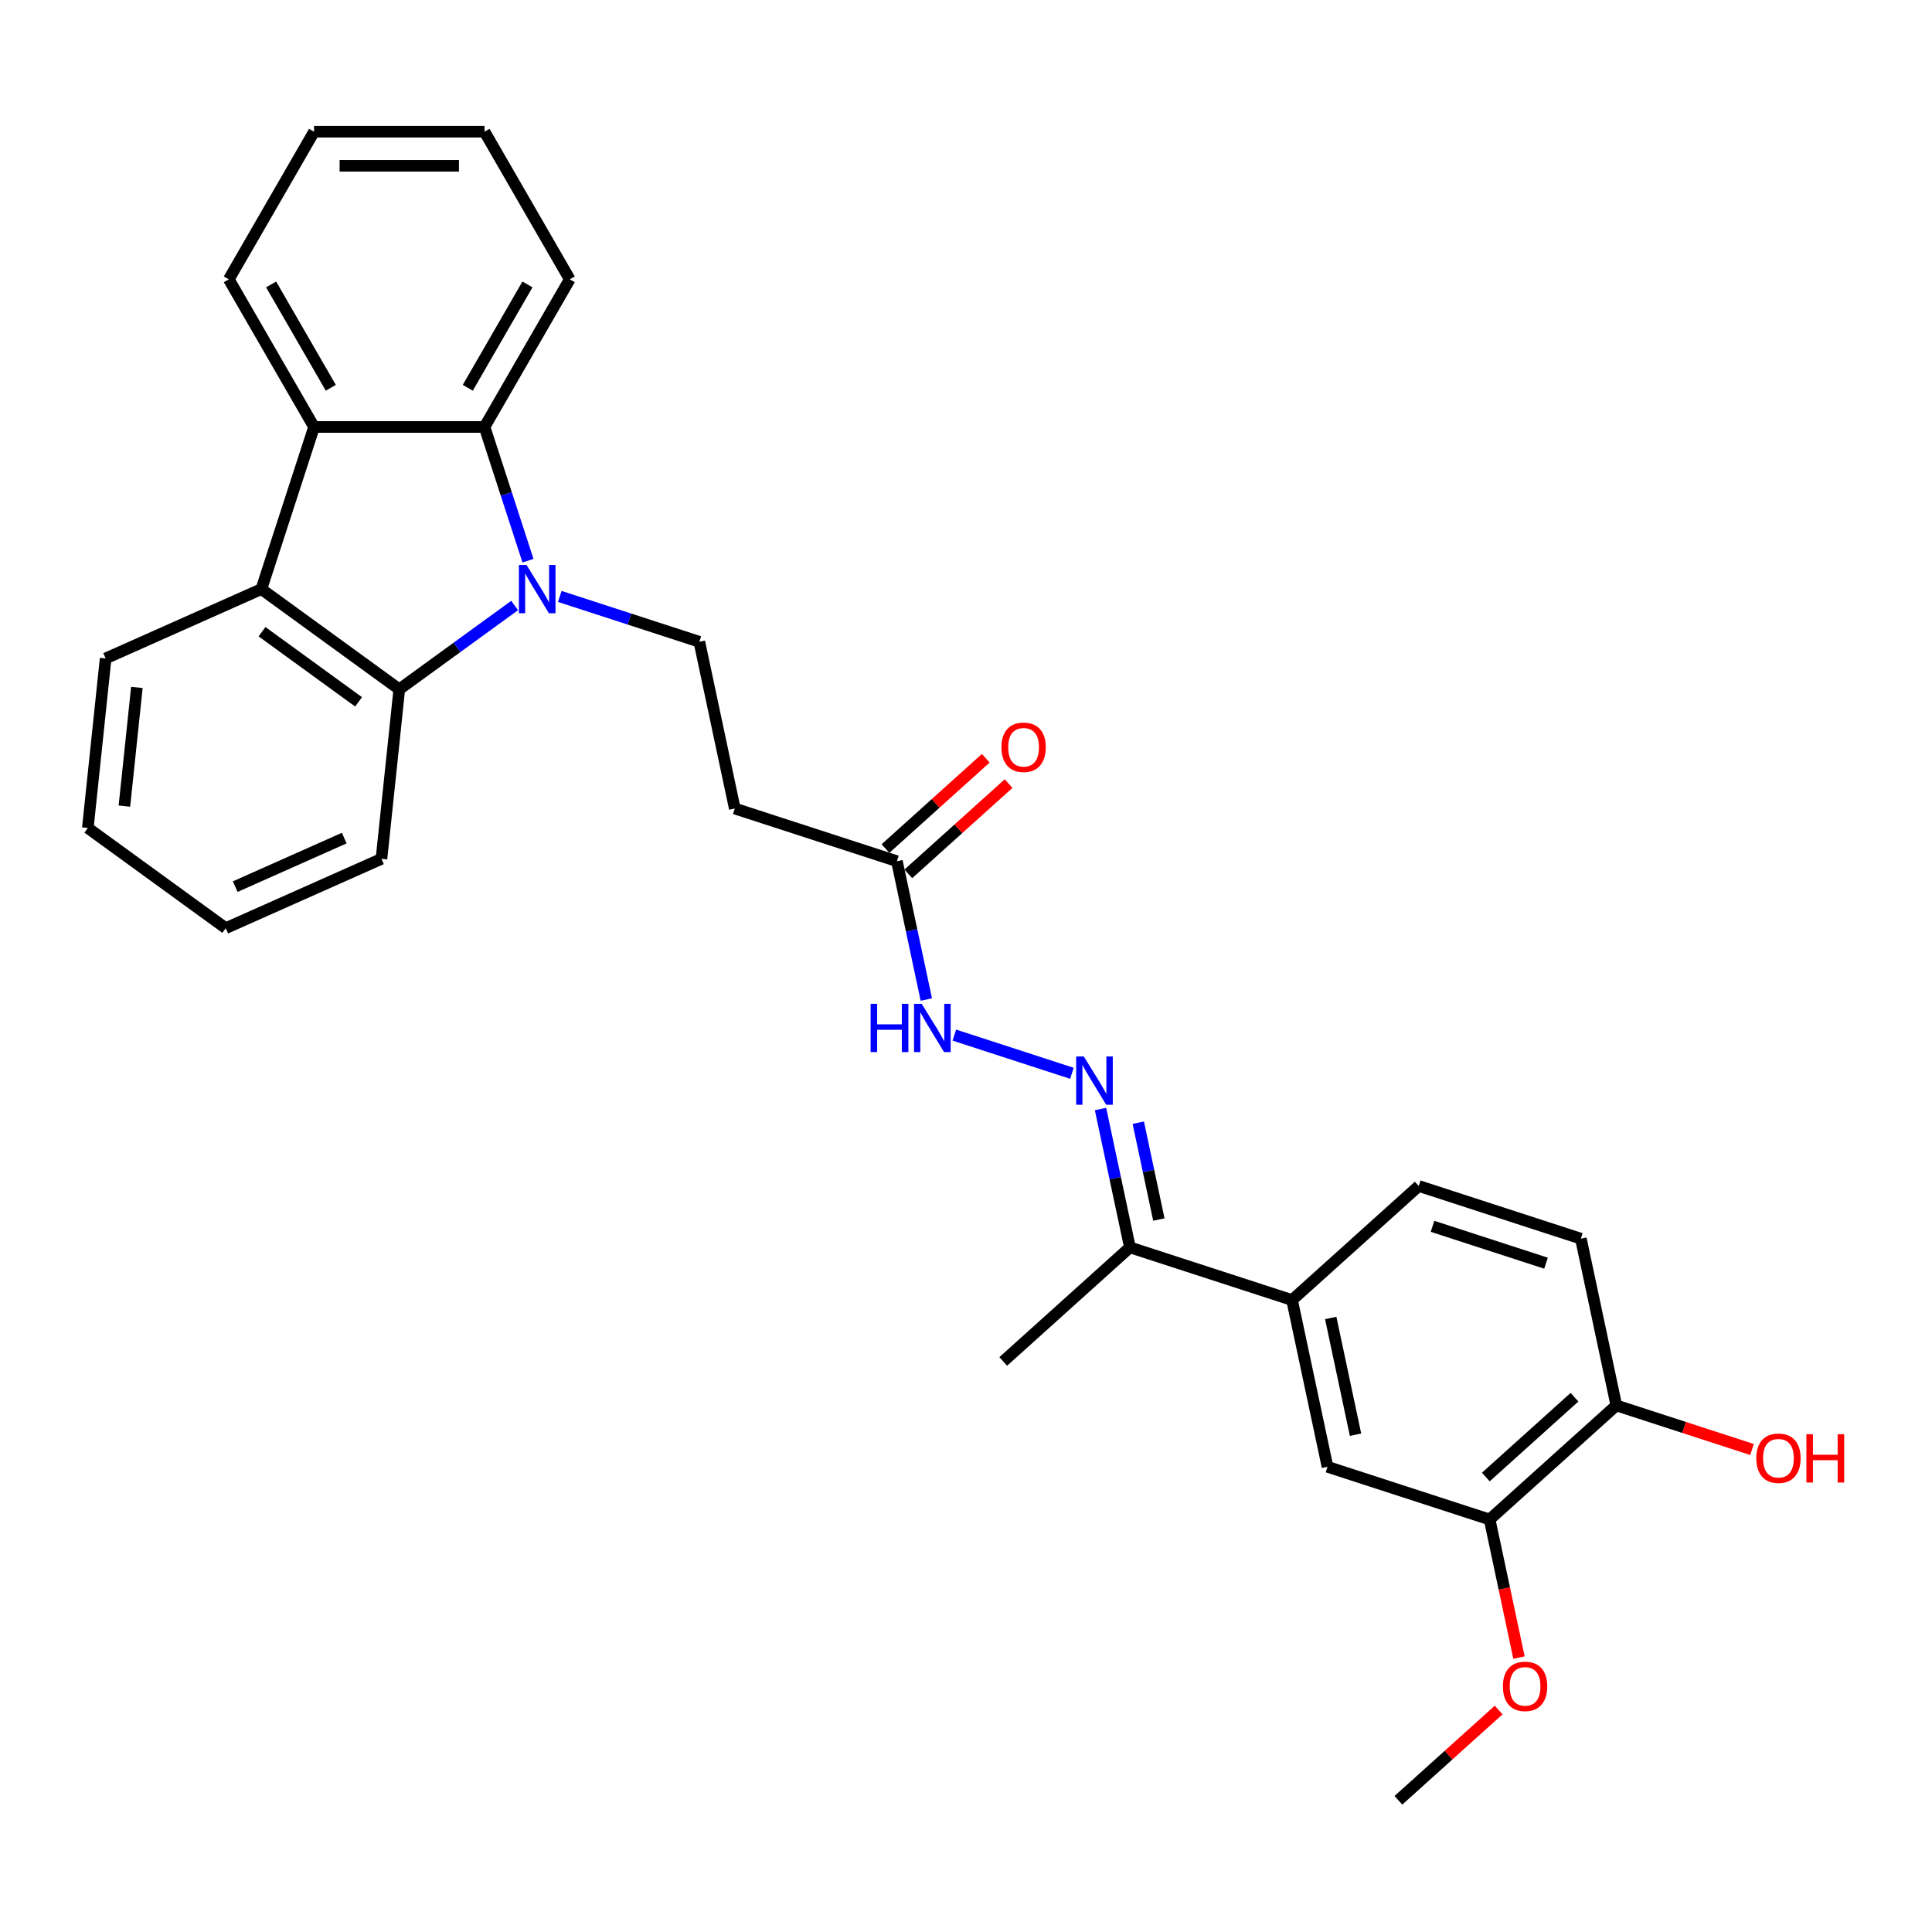 <?xml version='1.0' encoding='iso-8859-1'?>
<svg version='1.1' baseProfile='full'
              xmlns='http://www.w3.org/2000/svg'
                      xmlns:rdkit='http://www.rdkit.org/xml'
                      xmlns:xlink='http://www.w3.org/1999/xlink'
                  xml:space='preserve'
width='1000px' height='1000px' viewBox='0 0 1000 1000'>
<!-- END OF HEADER -->
<rect style='opacity:1.0;fill:#FFFFFF;stroke:none' width='1000' height='1000' x='0' y='0'> </rect>
<path class='bond-0' d='M 273.28,290.215 L 262.035,255.606' style='fill:none;fill-rule:evenodd;stroke:#0000FF;stroke-width:6px;stroke-linecap:butt;stroke-linejoin:miter;stroke-opacity:1' />
<path class='bond-0' d='M 262.035,255.606 L 250.79,220.997' style='fill:none;fill-rule:evenodd;stroke:#000000;stroke-width:6px;stroke-linecap:butt;stroke-linejoin:miter;stroke-opacity:1' />
<path class='bond-1' d='M 266.374,313.403 L 236.523,335.091' style='fill:none;fill-rule:evenodd;stroke:#0000FF;stroke-width:6px;stroke-linecap:butt;stroke-linejoin:miter;stroke-opacity:1' />
<path class='bond-1' d='M 236.523,335.091 L 206.671,356.779' style='fill:none;fill-rule:evenodd;stroke:#000000;stroke-width:6px;stroke-linecap:butt;stroke-linejoin:miter;stroke-opacity:1' />
<path class='bond-4' d='M 289.739,308.711 L 325.857,320.446' style='fill:none;fill-rule:evenodd;stroke:#0000FF;stroke-width:6px;stroke-linecap:butt;stroke-linejoin:miter;stroke-opacity:1' />
<path class='bond-4' d='M 325.857,320.446 L 361.975,332.182' style='fill:none;fill-rule:evenodd;stroke:#000000;stroke-width:6px;stroke-linecap:butt;stroke-linejoin:miter;stroke-opacity:1' />
<path class='bond-2' d='M 250.79,220.997 L 162.553,220.997' style='fill:none;fill-rule:evenodd;stroke:#000000;stroke-width:6px;stroke-linecap:butt;stroke-linejoin:miter;stroke-opacity:1' />
<path class='bond-19' d='M 250.79,220.997 L 294.908,144.581' style='fill:none;fill-rule:evenodd;stroke:#000000;stroke-width:6px;stroke-linecap:butt;stroke-linejoin:miter;stroke-opacity:1' />
<path class='bond-19' d='M 242.125,200.711 L 273.008,147.22' style='fill:none;fill-rule:evenodd;stroke:#000000;stroke-width:6px;stroke-linecap:butt;stroke-linejoin:miter;stroke-opacity:1' />
<path class='bond-3' d='M 206.671,356.779 L 135.286,304.915' style='fill:none;fill-rule:evenodd;stroke:#000000;stroke-width:6px;stroke-linecap:butt;stroke-linejoin:miter;stroke-opacity:1' />
<path class='bond-3' d='M 185.591,363.277 L 135.621,326.972' style='fill:none;fill-rule:evenodd;stroke:#000000;stroke-width:6px;stroke-linecap:butt;stroke-linejoin:miter;stroke-opacity:1' />
<path class='bond-20' d='M 206.671,356.779 L 197.448,444.533' style='fill:none;fill-rule:evenodd;stroke:#000000;stroke-width:6px;stroke-linecap:butt;stroke-linejoin:miter;stroke-opacity:1' />
<path class='bond-21' d='M 162.553,220.997 L 118.435,144.581' style='fill:none;fill-rule:evenodd;stroke:#000000;stroke-width:6px;stroke-linecap:butt;stroke-linejoin:miter;stroke-opacity:1' />
<path class='bond-21' d='M 171.218,200.711 L 140.335,147.22' style='fill:none;fill-rule:evenodd;stroke:#000000;stroke-width:6px;stroke-linecap:butt;stroke-linejoin:miter;stroke-opacity:1' />
<path class='bond-29' d='M 162.553,220.997 L 135.286,304.915' style='fill:none;fill-rule:evenodd;stroke:#000000;stroke-width:6px;stroke-linecap:butt;stroke-linejoin:miter;stroke-opacity:1' />
<path class='bond-22' d='M 135.286,304.915 L 54.678,340.804' style='fill:none;fill-rule:evenodd;stroke:#000000;stroke-width:6px;stroke-linecap:butt;stroke-linejoin:miter;stroke-opacity:1' />
<path class='bond-7' d='M 361.975,332.182 L 380.32,418.49' style='fill:none;fill-rule:evenodd;stroke:#000000;stroke-width:6px;stroke-linecap:butt;stroke-linejoin:miter;stroke-opacity:1' />
<path class='bond-5' d='M 554.82,555.537 L 493.96,535.762' style='fill:none;fill-rule:evenodd;stroke:#0000FF;stroke-width:6px;stroke-linecap:butt;stroke-linejoin:miter;stroke-opacity:1' />
<path class='bond-11' d='M 569.627,574.033 L 577.238,609.837' style='fill:none;fill-rule:evenodd;stroke:#0000FF;stroke-width:6px;stroke-linecap:butt;stroke-linejoin:miter;stroke-opacity:1' />
<path class='bond-11' d='M 577.238,609.837 L 584.848,645.641' style='fill:none;fill-rule:evenodd;stroke:#000000;stroke-width:6px;stroke-linecap:butt;stroke-linejoin:miter;stroke-opacity:1' />
<path class='bond-11' d='M 589.172,581.105 L 594.499,606.168' style='fill:none;fill-rule:evenodd;stroke:#0000FF;stroke-width:6px;stroke-linecap:butt;stroke-linejoin:miter;stroke-opacity:1' />
<path class='bond-11' d='M 594.499,606.168 L 599.827,631.231' style='fill:none;fill-rule:evenodd;stroke:#000000;stroke-width:6px;stroke-linecap:butt;stroke-linejoin:miter;stroke-opacity:1' />
<path class='bond-6' d='M 464.239,445.757 L 380.32,418.49' style='fill:none;fill-rule:evenodd;stroke:#000000;stroke-width:6px;stroke-linecap:butt;stroke-linejoin:miter;stroke-opacity:1' />
<path class='bond-12' d='M 464.239,445.757 L 471.849,481.561' style='fill:none;fill-rule:evenodd;stroke:#000000;stroke-width:6px;stroke-linecap:butt;stroke-linejoin:miter;stroke-opacity:1' />
<path class='bond-12' d='M 471.849,481.561 L 479.46,517.366' style='fill:none;fill-rule:evenodd;stroke:#0000FF;stroke-width:6px;stroke-linecap:butt;stroke-linejoin:miter;stroke-opacity:1' />
<path class='bond-15' d='M 470.143,452.314 L 496.091,428.951' style='fill:none;fill-rule:evenodd;stroke:#000000;stroke-width:6px;stroke-linecap:butt;stroke-linejoin:miter;stroke-opacity:1' />
<path class='bond-15' d='M 496.091,428.951 L 522.039,405.587' style='fill:none;fill-rule:evenodd;stroke:#FF0000;stroke-width:6px;stroke-linecap:butt;stroke-linejoin:miter;stroke-opacity:1' />
<path class='bond-15' d='M 458.335,439.2 L 484.283,415.836' style='fill:none;fill-rule:evenodd;stroke:#000000;stroke-width:6px;stroke-linecap:butt;stroke-linejoin:miter;stroke-opacity:1' />
<path class='bond-15' d='M 484.283,415.836 L 510.231,392.472' style='fill:none;fill-rule:evenodd;stroke:#FF0000;stroke-width:6px;stroke-linecap:butt;stroke-linejoin:miter;stroke-opacity:1' />
<path class='bond-8' d='M 668.766,672.908 L 584.848,645.641' style='fill:none;fill-rule:evenodd;stroke:#000000;stroke-width:6px;stroke-linecap:butt;stroke-linejoin:miter;stroke-opacity:1' />
<path class='bond-9' d='M 668.766,672.908 L 687.112,759.217' style='fill:none;fill-rule:evenodd;stroke:#000000;stroke-width:6px;stroke-linecap:butt;stroke-linejoin:miter;stroke-opacity:1' />
<path class='bond-9' d='M 688.78,682.185 L 701.622,742.601' style='fill:none;fill-rule:evenodd;stroke:#000000;stroke-width:6px;stroke-linecap:butt;stroke-linejoin:miter;stroke-opacity:1' />
<path class='bond-14' d='M 668.766,672.908 L 734.339,613.866' style='fill:none;fill-rule:evenodd;stroke:#000000;stroke-width:6px;stroke-linecap:butt;stroke-linejoin:miter;stroke-opacity:1' />
<path class='bond-10' d='M 687.112,759.217 L 771.03,786.483' style='fill:none;fill-rule:evenodd;stroke:#000000;stroke-width:6px;stroke-linecap:butt;stroke-linejoin:miter;stroke-opacity:1' />
<path class='bond-17' d='M 771.03,786.483 L 778.626,822.217' style='fill:none;fill-rule:evenodd;stroke:#000000;stroke-width:6px;stroke-linecap:butt;stroke-linejoin:miter;stroke-opacity:1' />
<path class='bond-17' d='M 778.626,822.217 L 786.221,857.951' style='fill:none;fill-rule:evenodd;stroke:#FF0000;stroke-width:6px;stroke-linecap:butt;stroke-linejoin:miter;stroke-opacity:1' />
<path class='bond-32' d='M 771.03,786.483 L 836.603,727.441' style='fill:none;fill-rule:evenodd;stroke:#000000;stroke-width:6px;stroke-linecap:butt;stroke-linejoin:miter;stroke-opacity:1' />
<path class='bond-32' d='M 769.058,764.513 L 814.959,723.183' style='fill:none;fill-rule:evenodd;stroke:#000000;stroke-width:6px;stroke-linecap:butt;stroke-linejoin:miter;stroke-opacity:1' />
<path class='bond-23' d='M 584.848,645.641 L 519.275,704.683' style='fill:none;fill-rule:evenodd;stroke:#000000;stroke-width:6px;stroke-linecap:butt;stroke-linejoin:miter;stroke-opacity:1' />
<path class='bond-13' d='M 836.603,727.441 L 818.257,641.133' style='fill:none;fill-rule:evenodd;stroke:#000000;stroke-width:6px;stroke-linecap:butt;stroke-linejoin:miter;stroke-opacity:1' />
<path class='bond-18' d='M 836.603,727.441 L 871.724,738.853' style='fill:none;fill-rule:evenodd;stroke:#000000;stroke-width:6px;stroke-linecap:butt;stroke-linejoin:miter;stroke-opacity:1' />
<path class='bond-18' d='M 871.724,738.853 L 906.845,750.264' style='fill:none;fill-rule:evenodd;stroke:#FF0000;stroke-width:6px;stroke-linecap:butt;stroke-linejoin:miter;stroke-opacity:1' />
<path class='bond-16' d='M 734.339,613.866 L 818.257,641.133' style='fill:none;fill-rule:evenodd;stroke:#000000;stroke-width:6px;stroke-linecap:butt;stroke-linejoin:miter;stroke-opacity:1' />
<path class='bond-16' d='M 741.474,634.74 L 800.216,653.826' style='fill:none;fill-rule:evenodd;stroke:#000000;stroke-width:6px;stroke-linecap:butt;stroke-linejoin:miter;stroke-opacity:1' />
<path class='bond-24' d='M 775.699,885.107 L 749.751,908.471' style='fill:none;fill-rule:evenodd;stroke:#FF0000;stroke-width:6px;stroke-linecap:butt;stroke-linejoin:miter;stroke-opacity:1' />
<path class='bond-24' d='M 749.751,908.471 L 723.803,931.834' style='fill:none;fill-rule:evenodd;stroke:#000000;stroke-width:6px;stroke-linecap:butt;stroke-linejoin:miter;stroke-opacity:1' />
<path class='bond-26' d='M 294.908,144.581 L 250.79,68.166' style='fill:none;fill-rule:evenodd;stroke:#000000;stroke-width:6px;stroke-linecap:butt;stroke-linejoin:miter;stroke-opacity:1' />
<path class='bond-28' d='M 197.448,444.533 L 116.84,480.422' style='fill:none;fill-rule:evenodd;stroke:#000000;stroke-width:6px;stroke-linecap:butt;stroke-linejoin:miter;stroke-opacity:1' />
<path class='bond-28' d='M 178.179,433.795 L 121.753,458.917' style='fill:none;fill-rule:evenodd;stroke:#000000;stroke-width:6px;stroke-linecap:butt;stroke-linejoin:miter;stroke-opacity:1' />
<path class='bond-31' d='M 118.435,144.581 L 162.553,68.166' style='fill:none;fill-rule:evenodd;stroke:#000000;stroke-width:6px;stroke-linecap:butt;stroke-linejoin:miter;stroke-opacity:1' />
<path class='bond-30' d='M 54.678,340.804 L 45.455,428.558' style='fill:none;fill-rule:evenodd;stroke:#000000;stroke-width:6px;stroke-linecap:butt;stroke-linejoin:miter;stroke-opacity:1' />
<path class='bond-30' d='M 70.845,355.812 L 64.389,417.239' style='fill:none;fill-rule:evenodd;stroke:#000000;stroke-width:6px;stroke-linecap:butt;stroke-linejoin:miter;stroke-opacity:1' />
<path class='bond-25' d='M 45.455,428.558 L 116.84,480.422' style='fill:none;fill-rule:evenodd;stroke:#000000;stroke-width:6px;stroke-linecap:butt;stroke-linejoin:miter;stroke-opacity:1' />
<path class='bond-27' d='M 250.79,68.166 L 162.553,68.166' style='fill:none;fill-rule:evenodd;stroke:#000000;stroke-width:6px;stroke-linecap:butt;stroke-linejoin:miter;stroke-opacity:1' />
<path class='bond-27' d='M 237.554,85.813 L 175.789,85.813' style='fill:none;fill-rule:evenodd;stroke:#000000;stroke-width:6px;stroke-linecap:butt;stroke-linejoin:miter;stroke-opacity:1' />
<path  class='atom-0' d='M 272.533 292.421
L 280.721 305.656
Q 281.533 306.962, 282.839 309.327
Q 284.145 311.692, 284.216 311.833
L 284.216 292.421
L 287.533 292.421
L 287.533 317.409
L 284.11 317.409
L 275.321 302.938
Q 274.298 301.244, 273.204 299.303
Q 272.145 297.362, 271.827 296.762
L 271.827 317.409
L 268.58 317.409
L 268.58 292.421
L 272.533 292.421
' fill='#0000FF'/>
<path  class='atom-6' d='M 560.979 546.838
L 569.167 560.074
Q 569.979 561.38, 571.285 563.744
Q 572.591 566.109, 572.661 566.25
L 572.661 546.838
L 575.979 546.838
L 575.979 571.827
L 572.556 571.827
L 563.767 557.356
Q 562.744 555.662, 561.65 553.721
Q 560.591 551.779, 560.273 551.179
L 560.273 571.827
L 557.026 571.827
L 557.026 546.838
L 560.979 546.838
' fill='#0000FF'/>
<path  class='atom-13' d='M 450.625 519.571
L 454.013 519.571
L 454.013 530.195
L 466.79 530.195
L 466.79 519.571
L 470.178 519.571
L 470.178 544.56
L 466.79 544.56
L 466.79 533.019
L 454.013 533.019
L 454.013 544.56
L 450.625 544.56
L 450.625 519.571
' fill='#0000FF'/>
<path  class='atom-13' d='M 477.061 519.571
L 485.249 532.807
Q 486.061 534.113, 487.367 536.478
Q 488.673 538.842, 488.743 538.984
L 488.743 519.571
L 492.061 519.571
L 492.061 544.56
L 488.637 544.56
L 479.849 530.089
Q 478.825 528.395, 477.731 526.454
Q 476.672 524.513, 476.355 523.913
L 476.355 544.56
L 473.108 544.56
L 473.108 519.571
L 477.061 519.571
' fill='#0000FF'/>
<path  class='atom-16' d='M 518.341 386.786
Q 518.341 380.786, 521.306 377.433
Q 524.27 374.08, 529.812 374.08
Q 535.353 374.08, 538.318 377.433
Q 541.282 380.786, 541.282 386.786
Q 541.282 392.856, 538.282 396.315
Q 535.282 399.739, 529.812 399.739
Q 524.306 399.739, 521.306 396.315
Q 518.341 392.892, 518.341 386.786
M 529.812 396.915
Q 533.623 396.915, 535.671 394.374
Q 537.753 391.798, 537.753 386.786
Q 537.753 381.88, 535.671 379.409
Q 533.623 376.903, 529.812 376.903
Q 526 376.903, 523.917 379.374
Q 521.87 381.844, 521.87 386.786
Q 521.87 391.833, 523.917 394.374
Q 526 396.915, 529.812 396.915
' fill='#FF0000'/>
<path  class='atom-18' d='M 777.905 872.863
Q 777.905 866.863, 780.87 863.51
Q 783.834 860.157, 789.376 860.157
Q 794.917 860.157, 797.882 863.51
Q 800.846 866.863, 800.846 872.863
Q 800.846 878.934, 797.846 882.392
Q 794.846 885.816, 789.376 885.816
Q 783.87 885.816, 780.87 882.392
Q 777.905 878.969, 777.905 872.863
M 789.376 882.992
Q 793.187 882.992, 795.235 880.451
Q 797.317 877.875, 797.317 872.863
Q 797.317 867.957, 795.235 865.486
Q 793.187 862.98, 789.376 862.98
Q 785.564 862.98, 783.481 865.451
Q 781.434 867.922, 781.434 872.863
Q 781.434 877.91, 783.481 880.451
Q 785.564 882.992, 789.376 882.992
' fill='#FF0000'/>
<path  class='atom-19' d='M 909.05 754.779
Q 909.05 748.779, 912.015 745.426
Q 914.98 742.073, 920.521 742.073
Q 926.063 742.073, 929.027 745.426
Q 931.992 748.779, 931.992 754.779
Q 931.992 760.849, 928.992 764.308
Q 925.992 767.732, 920.521 767.732
Q 915.015 767.732, 912.015 764.308
Q 909.05 760.885, 909.05 754.779
M 920.521 764.908
Q 924.333 764.908, 926.38 762.367
Q 928.463 759.791, 928.463 754.779
Q 928.463 749.873, 926.38 747.402
Q 924.333 744.896, 920.521 744.896
Q 916.709 744.896, 914.627 747.367
Q 912.58 749.837, 912.58 754.779
Q 912.58 759.826, 914.627 762.367
Q 916.709 764.908, 920.521 764.908
' fill='#FF0000'/>
<path  class='atom-19' d='M 934.992 742.355
L 938.38 742.355
L 938.38 752.979
L 951.157 752.979
L 951.157 742.355
L 954.545 742.355
L 954.545 767.344
L 951.157 767.344
L 951.157 755.802
L 938.38 755.802
L 938.38 767.344
L 934.992 767.344
L 934.992 742.355
' fill='#FF0000'/>
</svg>
